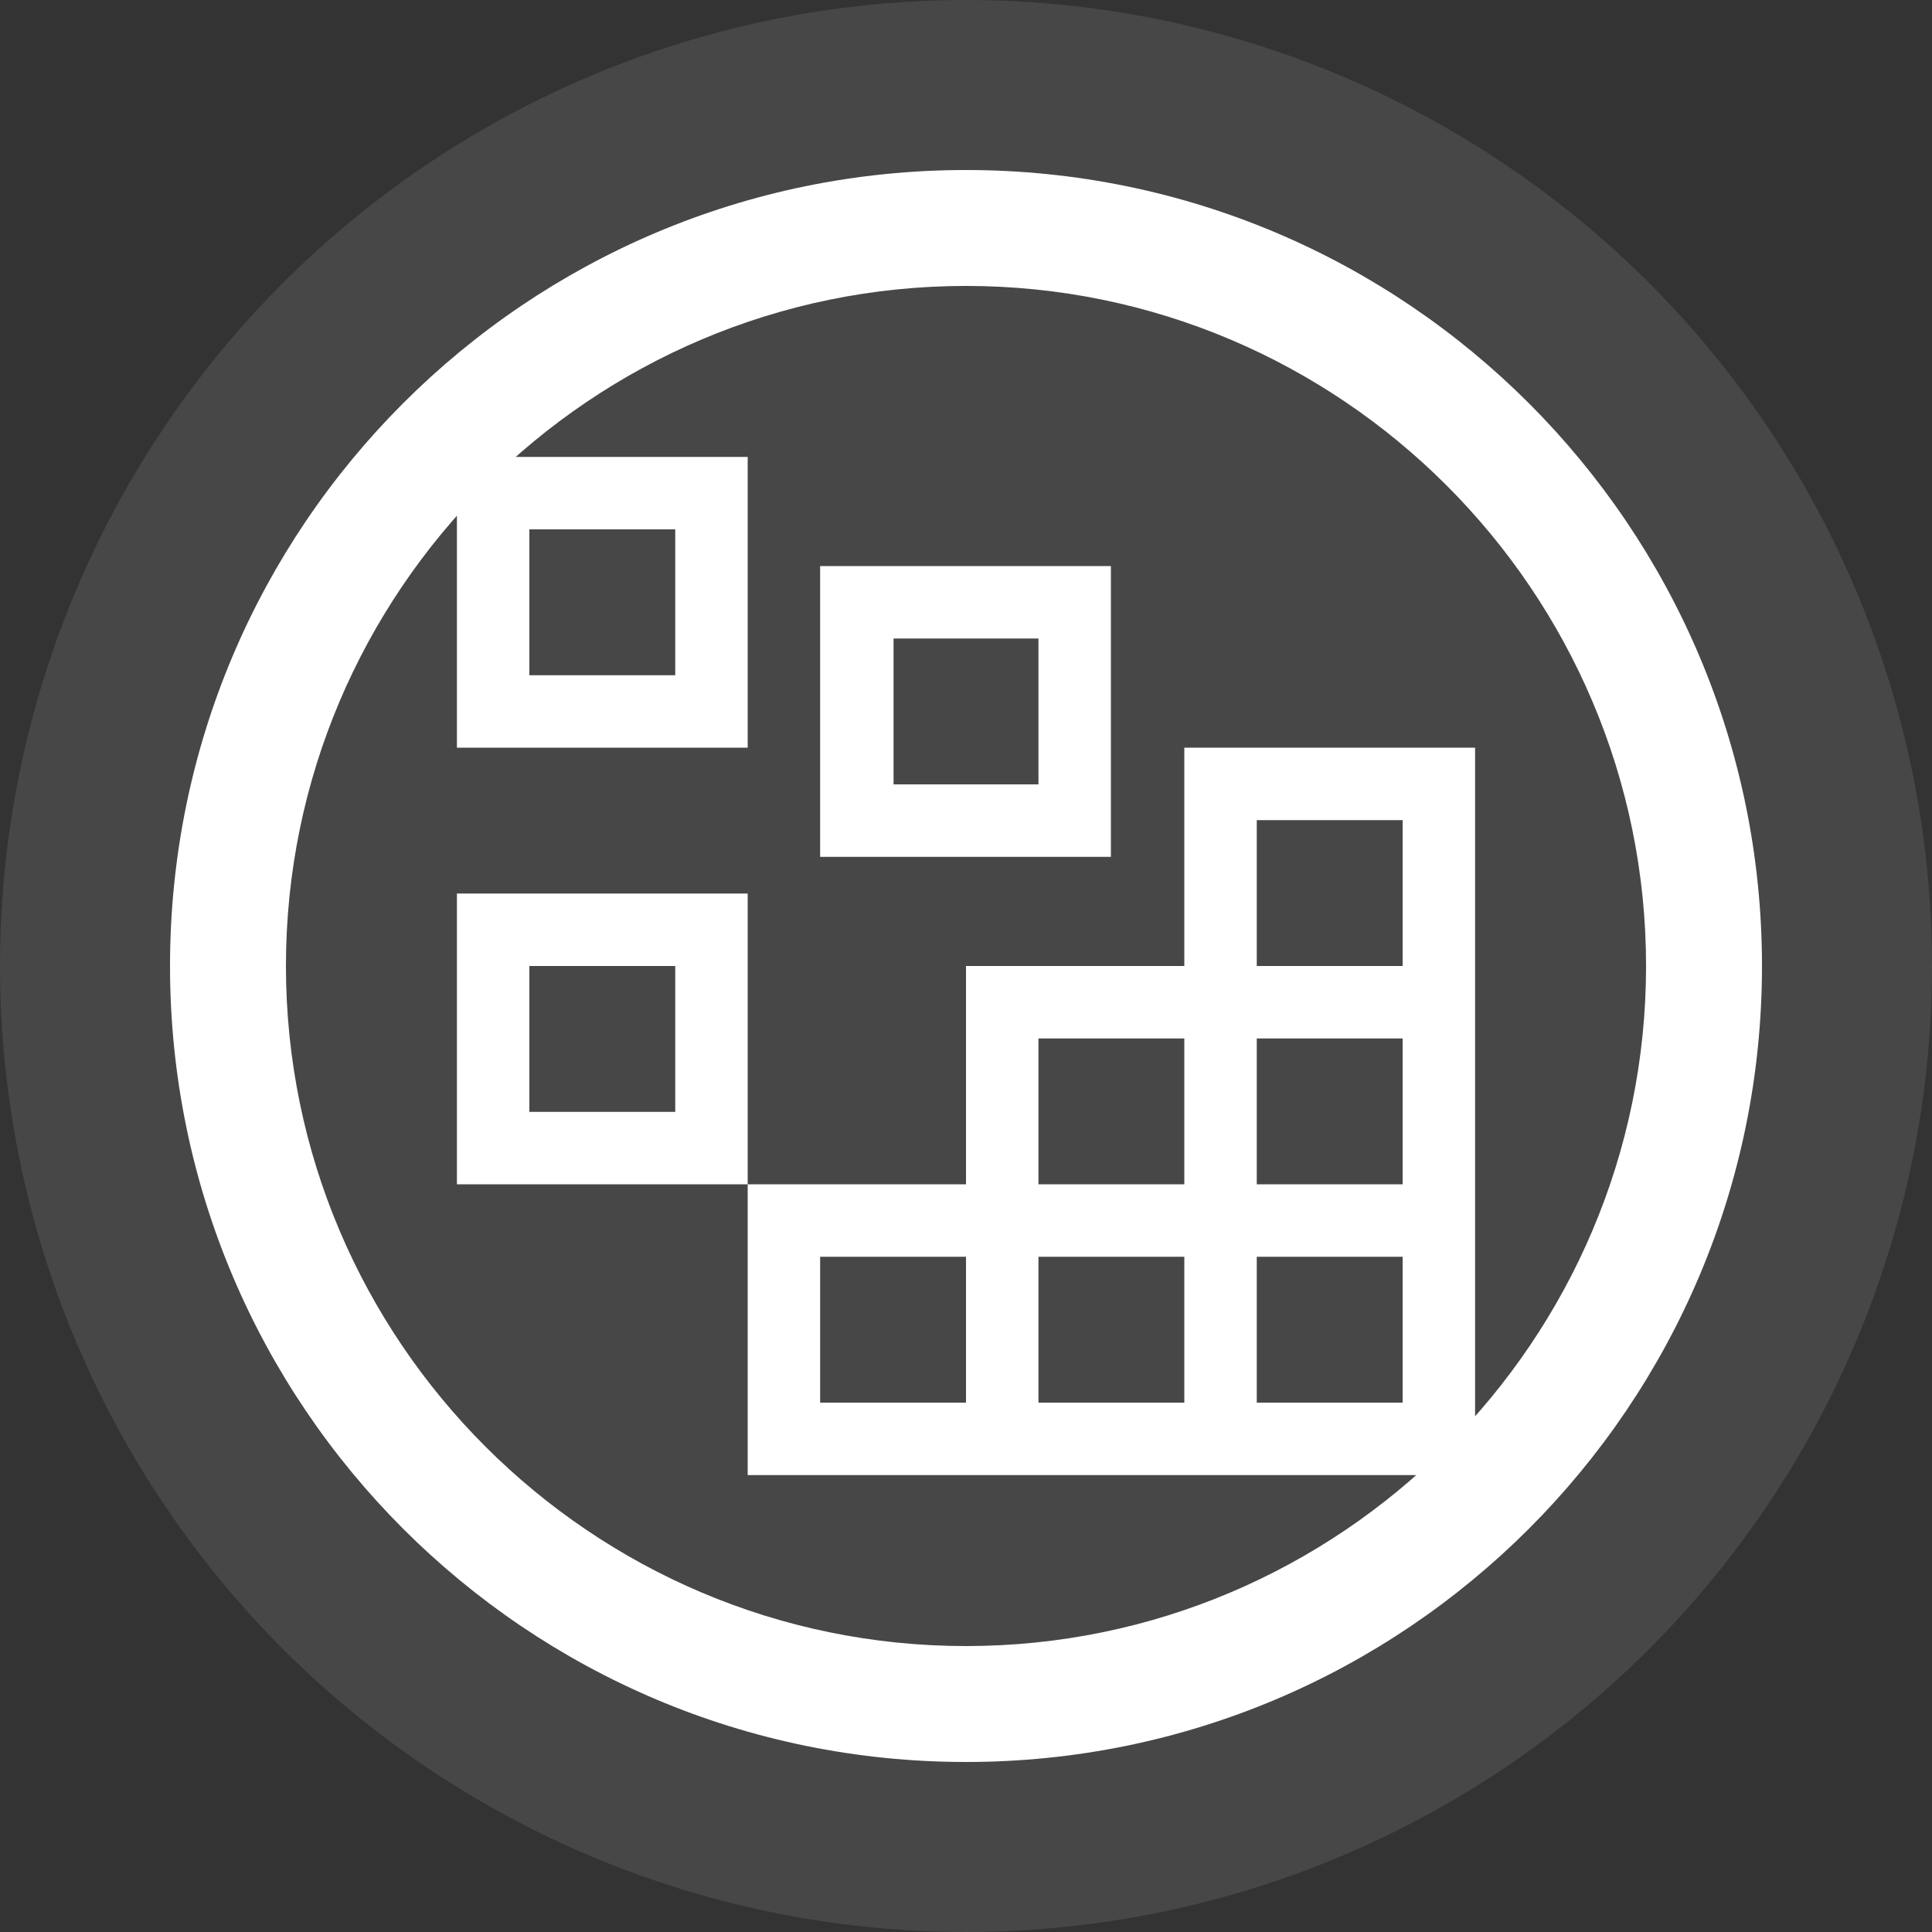 <?xml version="1.0" encoding="utf-8"?>
<!-- Generator: Adobe Illustrator 28.0.0, SVG Export Plug-In . SVG Version: 6.00 Build 0)  -->
<svg version="1.1" id="图层_1" xmlns="http://www.w3.org/2000/svg" xmlns:xlink="http://www.w3.org/1999/xlink" x="0px" y="0px"
	 width="200px" height="200px" viewBox="0 0 200 200" style="enable-background:new 0 0 200 200;" xml:space="preserve">
<rect x="0" y="0" width="200" height="200" fill="#333333" stroke="none"/>
<style type="text/css">
	.st0{opacity:0.1;fill:#FFFFFF;}
	.st1{fill:#FFFFFF;}
</style>
<circle class="st0" cx="100" cy="100" r="100"/>
<path class="st1" d="M69.9,54.8v15.1H54.8V54.8H69.9z M47.3,47.3v30.1h30.1V47.3H47.3z M107.5,66.1v15.1H92.5V66.1H107.5z
	 M84.9,58.6v30.1h30.1V58.6H84.9z M69.9,100v15.1H54.8V100H69.9z M47.3,92.5v30.1h30.1V92.5H47.3z M122.6,77.4V100H100v22.6H77.4
	v30.1h75.3V77.4H122.6z M107.5,107.5h15.1v15.1h-15.1V107.5z M100,145.2H84.9v-15.1H100V145.2z M122.6,145.2h-15.1v-15.1h15.1V145.2
	z M145.2,145.2h-15.1v-15.1h15.1V145.2z M145.2,122.6h-15.1v-15.1h15.1V122.6z M130.1,100V84.9h15.1V100H130.1z"/>
<path class="st1" d="M100,182.4c-45.5,0-82.4-36.9-82.4-82.4S54.5,17.6,100,17.6s82.4,36.9,82.4,82.4S145.5,182.4,100,182.4z
	 M100,29.6c-38.8,0-70.4,31.6-70.4,70.4s31.6,70.4,70.4,70.4s70.4-31.6,70.4-70.4S138.8,29.6,100,29.6z"/>
</svg>
